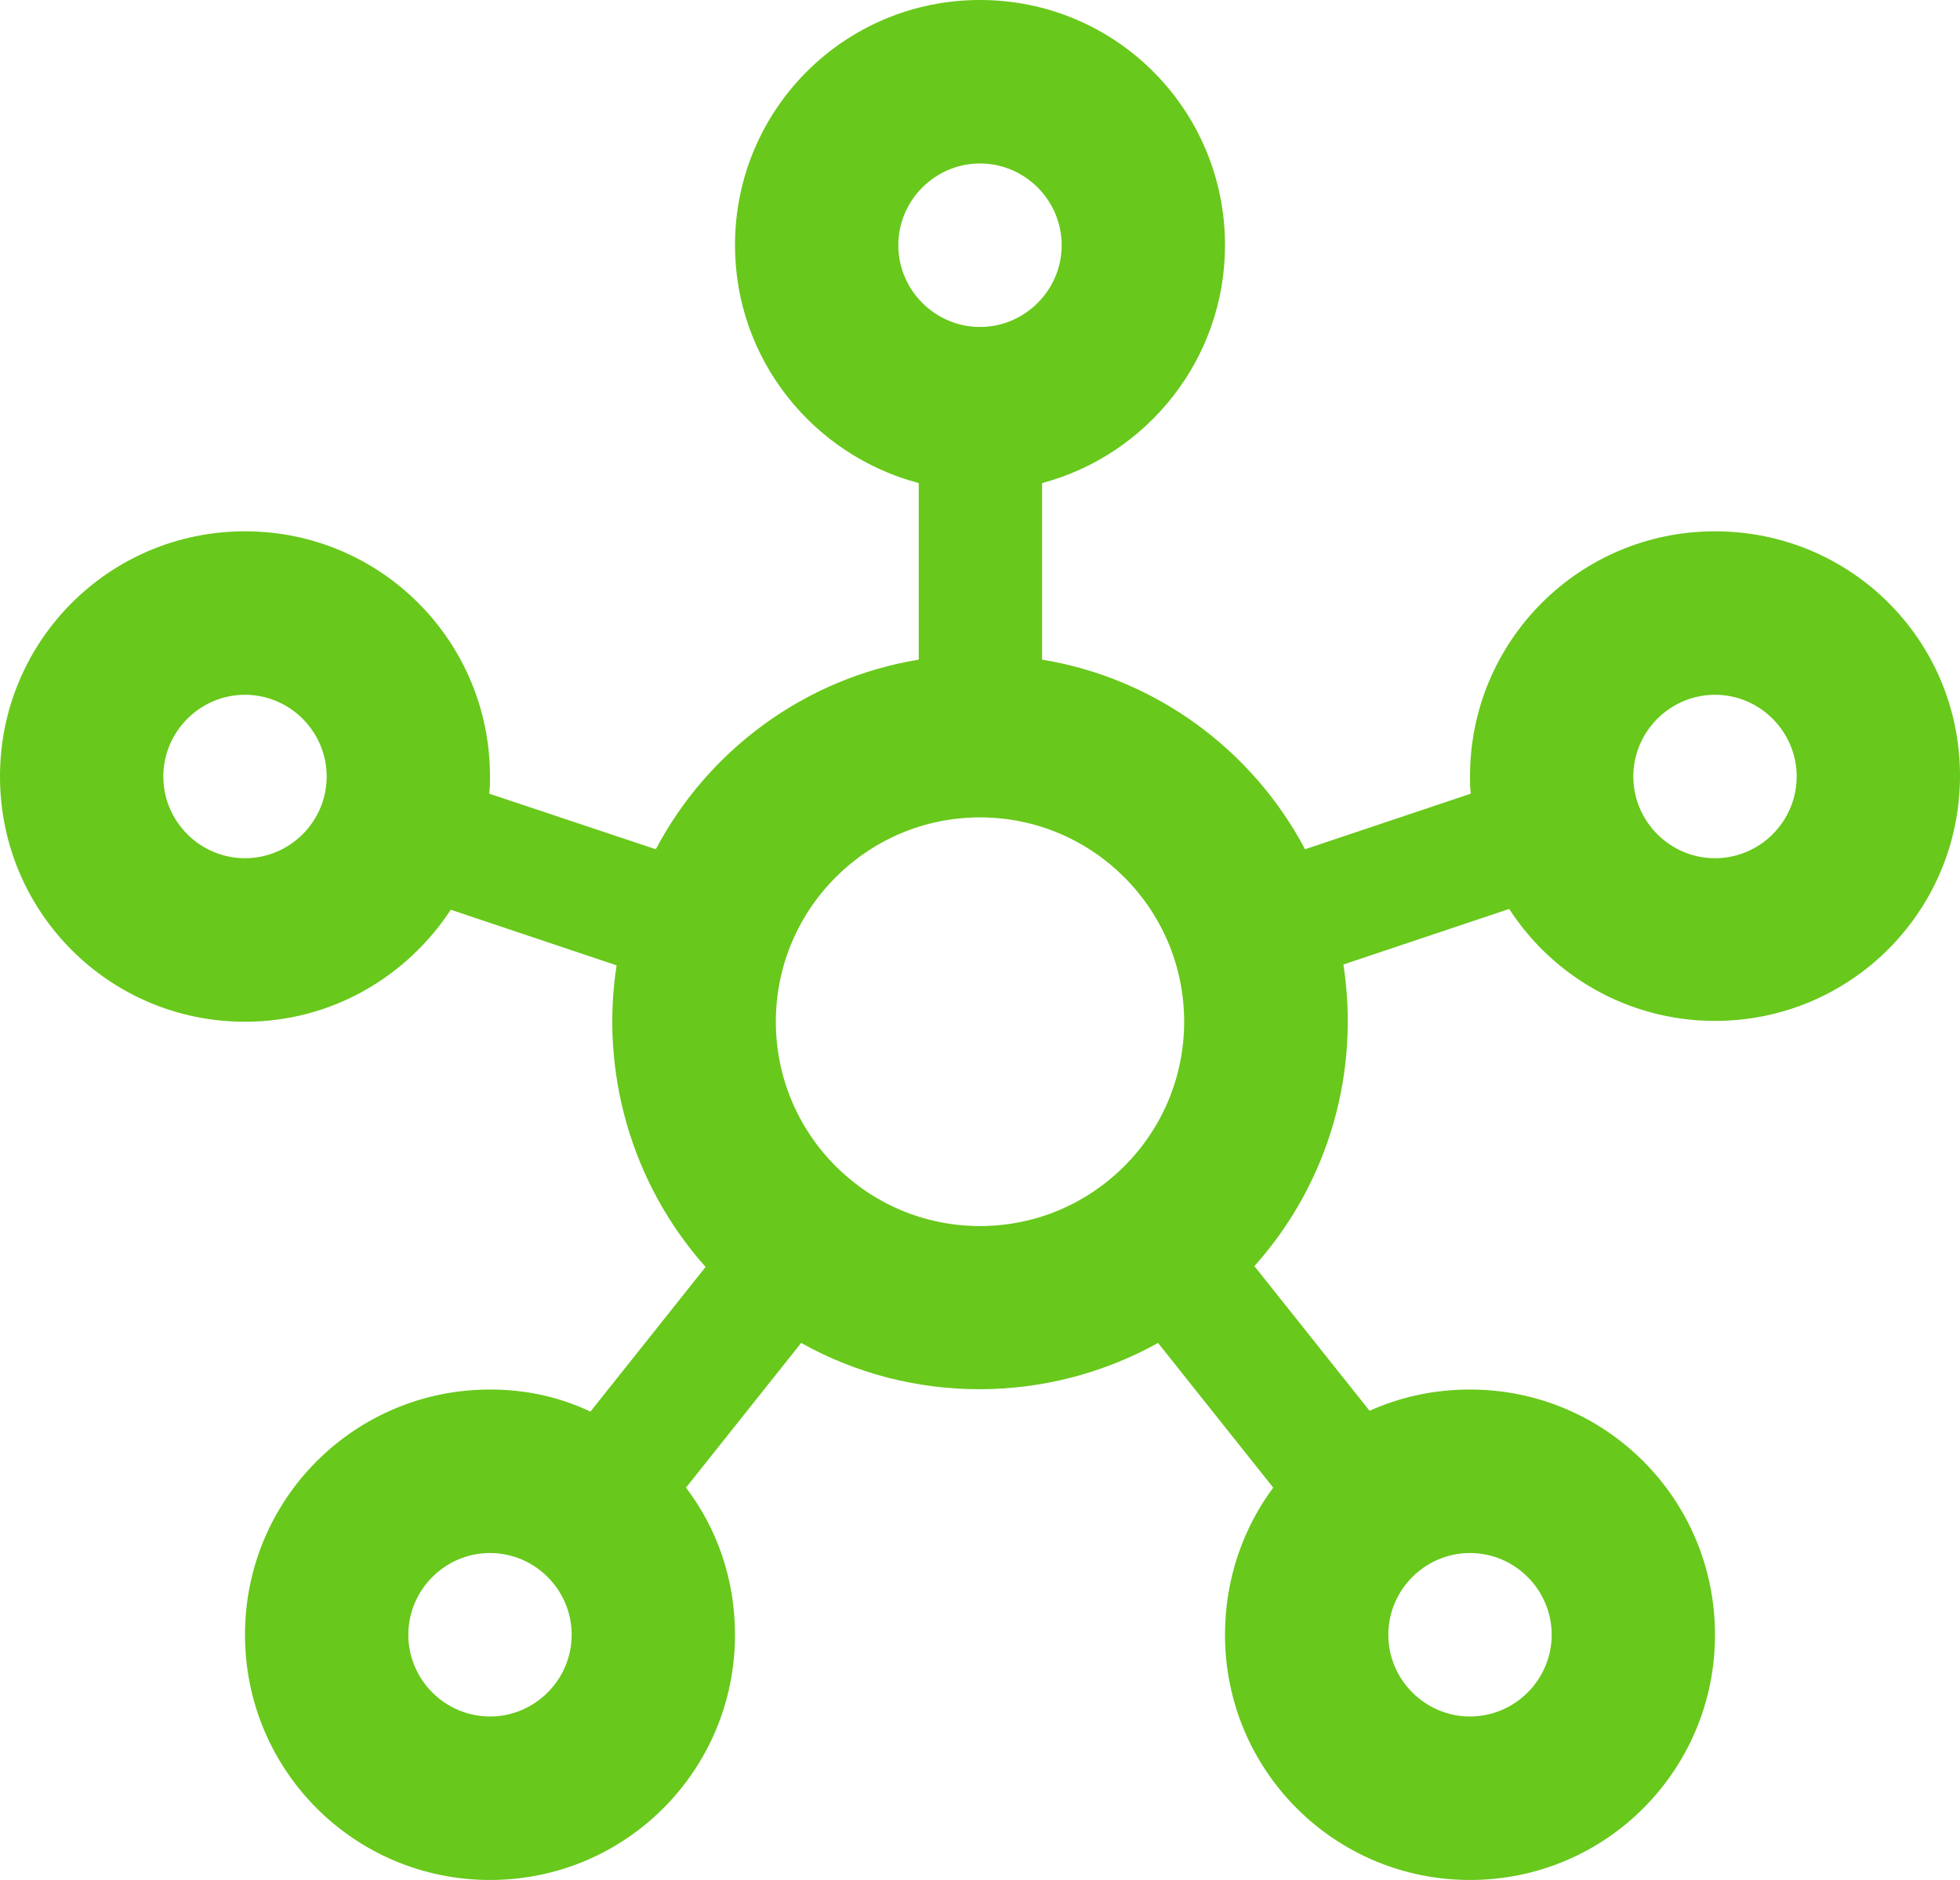 <?xml version="1.0" encoding="utf-8"?>
<svg width="49" height="47" viewBox="0 0 49 47" fill="none" xmlns="http://www.w3.org/2000/svg">
  <g clip-path="url(#clip0_1541_198)">
    <path d="M42.875 13.283C39.486 13.283 36.75 16.021 36.75 19.413C36.75 19.556 36.75 19.699 36.77 19.842L32.626 21.232C31.319 18.759 28.91 16.961 26.052 16.491V12.077C28.665 11.382 30.625 8.991 30.625 6.13C30.625 2.738 27.889 0 24.5 0C21.111 0 18.375 2.738 18.375 6.13C18.375 8.991 20.335 11.382 22.969 12.077V16.491C20.11 16.961 17.701 18.759 16.395 21.232L12.23 19.842C12.25 19.699 12.25 19.556 12.25 19.413C12.25 16.021 9.514 13.283 6.125 13.283C2.736 13.283 0 16.021 0 19.413C0 22.805 2.736 25.544 6.125 25.544C8.289 25.544 10.168 24.42 11.27 22.744L15.415 24.134C15.006 26.77 15.762 29.569 17.64 31.674L14.761 35.291C13.985 34.923 13.148 34.739 12.25 34.739C8.861 34.739 6.125 37.477 6.125 40.87C6.125 44.262 8.861 47 12.25 47C15.639 47 18.375 44.262 18.375 40.87C18.375 39.48 17.926 38.213 17.15 37.191L20.029 33.574C22.805 35.127 26.195 35.107 28.951 33.574L31.83 37.191C31.074 38.213 30.625 39.48 30.625 40.87C30.625 44.262 33.361 47 36.75 47C40.139 47 42.875 44.262 42.875 40.87C42.875 37.477 40.139 34.739 36.75 34.739C35.852 34.739 35.015 34.923 34.239 35.27L31.36 31.654C33.259 29.528 33.994 26.749 33.585 24.113L37.73 22.724C38.812 24.399 40.711 25.523 42.875 25.523C46.264 25.523 49 22.785 49 19.393C49 16 46.264 13.283 42.875 13.283ZM6.125 21.456C5.002 21.456 4.083 20.537 4.083 19.413C4.083 18.289 5.002 17.37 6.125 17.37C7.248 17.37 8.167 18.289 8.167 19.413C8.167 20.537 7.248 21.456 6.125 21.456ZM12.25 42.913C11.127 42.913 10.208 41.993 10.208 40.87C10.208 39.746 11.127 38.826 12.25 38.826C13.373 38.826 14.292 39.746 14.292 40.87C14.292 41.993 13.373 42.913 12.25 42.913ZM22.458 6.13C22.458 5.007 23.377 4.087 24.5 4.087C25.623 4.087 26.542 5.007 26.542 6.13C26.542 7.254 25.623 8.174 24.5 8.174C23.377 8.174 22.458 7.254 22.458 6.13ZM24.5 30.652C21.683 30.652 19.396 28.363 19.396 25.544C19.396 22.724 21.683 20.435 24.5 20.435C27.317 20.435 29.604 22.724 29.604 25.544C29.604 28.363 27.317 30.652 24.5 30.652ZM36.75 38.826C37.873 38.826 38.792 39.746 38.792 40.87C38.792 41.993 37.873 42.913 36.75 42.913C35.627 42.913 34.708 41.993 34.708 40.87C34.708 39.746 35.627 38.826 36.75 38.826ZM42.875 21.456C41.752 21.456 40.833 20.537 40.833 19.413C40.833 18.289 41.752 17.37 42.875 17.37C43.998 17.37 44.917 18.289 44.917 19.413C44.917 20.537 43.998 21.456 42.875 21.456Z" style="fill: rgb(104, 200, 27);"/>
  </g>
  <defs>
    <clipPath id="clip0_1541_198">
      <rect width="49" height="47" fill="white"/>
    </clipPath>
  </defs>
</svg>